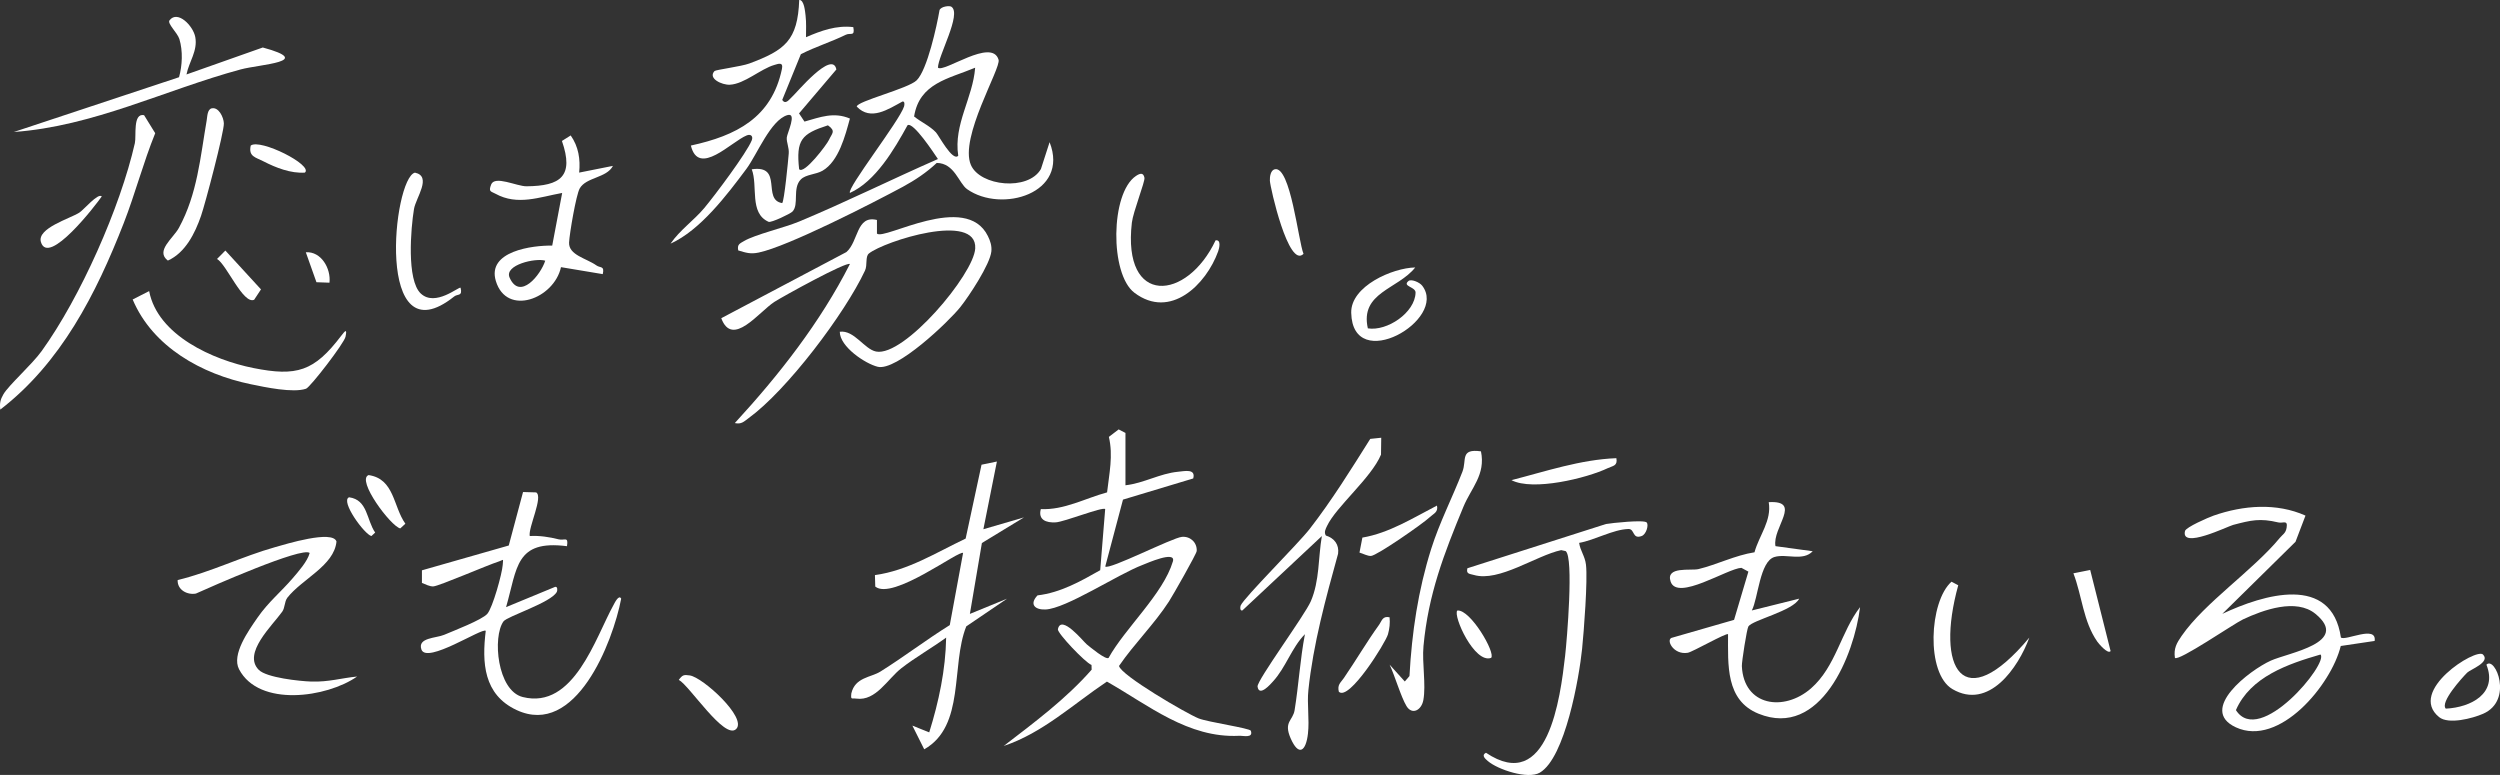 <?xml version="1.0" encoding="UTF-8"?>
<svg id="_レイヤー_2" data-name="レイヤー 2" xmlns="http://www.w3.org/2000/svg" viewBox="0 0 738.52 228.93">
  <rect x="0" y="0" width="738.52" height="228.93" fill="#333333" stroke="none"/>
  <defs>
    <style>
      .cls-1 {
        fill: #fff;
      }
    </style>
  </defs>
  <g id="_レイヤー_1-2" data-name="レイヤー 1">
    <g>
      <g>
        <path class="cls-1" d="M332.49,143.35c5.35-.59,10.12-3.47,15.51-3.99,1.99-.19,5.29-.97,4.49,1.98l-20.75,6.25-5.24,19.76c1.05,1.11,19.8-8.5,22.66-8.76,2.41-.22,4.51,1.64,4.36,4.18-.05.85-7.08,13.18-8.2,14.91-4.31,6.67-10.26,12.48-14.75,19.04.45,2.72,20.08,14.16,23.55,15.52,2.76,1.08,15.13,2.88,15.39,3.63.78,2.28-2.24,1.42-3.49,1.49-15.04.73-26.72-9.03-39.03-16.01-9.9,6.62-18.97,15.18-30.48,19.01,9.11-7.01,18.34-13.84,25.97-22.53l-.04-1.4c-1.79-.63-10.16-9.44-9.93-10.55.94-4.58,7.52,3.63,8.52,4.46s5.59,4.64,6.45,4.02c4.84-8.77,16.15-18.91,19-28.51.99-3.34-7.74.57-8.97,1.04-7.37,2.8-22.62,12.94-28.7,13.16-3.07.11-4.82-1.51-2.32-4.17,6.79-.8,12.69-4.14,18.52-7.44l1.47-18.05c-.72-.76-12.03,3.77-14.61,3.92-2.83.17-5.27-.75-4.4-3.92,6.85.33,13.09-3.18,19.57-4.94.64-5.61,1.83-10.84.53-16.39l2.89-2.21,2.01,1.04v15.5Z"/>
        <path class="cls-1" d="M678.15,160.01l-21.66,21.33c12.17-5.74,32.28-11.84,35.03,6.98,1.28,1.13,10.67-3.81,9.97,1.02l-10.01,1.49c-2.79,11.46-18.14,29.99-31,24.02-11.25-5.22,4.13-16.89,10.33-19.69,5.27-2.38,23.61-5.27,13.19-13.83-5.69-4.68-15.43-1.16-21.39,1.64-2.76,1.3-19.04,12.49-20.12,11.37-.41-2.78.53-4.38,1.99-6.5,6.84-9.86,20.97-19.23,29.02-28.97.86-1.04,1.73-1.34,1.99-3.01.38-2.41-1.05-1.2-2.45-1.53-5.44-1.3-8.05-.66-13.35.73-1.6.42-15.56,7.3-14.22,1.8.27-1.12,6.9-4.01,8.46-4.55,8.76-3.05,18.53-3.84,27.13,0l-2.93,7.69ZM685.49,193.35c-9.56,2.78-20.68,6.55-24.98,16.42,6.97,10.97,27.51-13.94,24.98-16.42Z"/>
        <path class="cls-1" d="M158.38,145.46c2.19,1.24-2.39,10.43-1.89,12.89,2.89-.17,5.78.28,8.57.98,1.68.42,2.92-1,2.43,2.02-15.3-1.96-14.65,6.46-17.99,18l14.5-5.99c.74-.16.7,1.09.49,1.48-1.68,3.2-14.66,7.2-15.77,8.74-3.26,4.55-1.86,20.44,5.7,22.33,15.13,3.78,21.49-17.61,26.86-27.27.26-.48,1.55-3.16,2.22-1.78-2.49,12.98-13.45,41.04-30.9,32.89-9.78-4.57-10.25-14-9.11-23.39-.97-1.07-17.51,9.95-19.01,5.49-1.19-3.52,4.34-3.31,6.7-4.31,2.8-1.19,11.21-4.41,12.78-6.22s4.36-11.79,4.55-14.47c.14-2.05.31-1.46-1.03-1.03-3.68,1.18-17.74,7.31-19.48,7.41-1.05.06-2.36-.63-3.36-1.03v-3.72s25.65-7.33,25.65-7.33l4.22-15.8,3.87.11Z"/>
        <path class="cls-1" d="M524.49,161.34l11,1.5c-2.9,3.05-7.77.64-11.3,1.7-4.36,1.3-4.81,12.21-6.69,15.8l13.99-3.49c-1.74,3.61-13.89,6.34-15.01,8.22-.46.77-1.97,10.43-1.92,11.71.54,11.83,12.44,13.55,20.43,6.57,7.36-6.44,8.84-16.74,14.49-24-1.73,14.18-11.68,38.89-29.98,31.49-9.82-3.97-9-14.51-9.02-23.49-.39-.53-10.49,5.24-11.88,5.48-4.37.76-6.73-4.17-4.53-4.48l18.19-5.24,4.23-14.25-2.07-1.12c-4.15.21-18.94,9.93-20.9,4.07-1.55-4.61,5.99-3.16,8.24-3.7,5.44-1.32,10.91-4.1,16.53-4.96,1.38-5.03,5.13-9.32,4.21-14.81,10.04-.57.96,7.59,1.99,13Z"/>
        <path class="cls-1" d="M294.49,136.35l-3.99,19.99,11.99-3.5-12.43,7.57-3.55,20.94,10.99-4.5-12.06,8.19c-4.6,11.52-.23,29.42-12.42,36.31l-3.5-7,4.98,2c2.82-9.04,4.84-18.47,5-28-4.21,3.07-9.14,5.86-13.22,9.04s-7.53,9.76-13.27,8.99c-1.43-.19-1.73.49-1.52-1.54,1.09-4.78,5.76-4.69,8.57-6.44,6.96-4.35,13.55-9.41,20.51-13.74l3.93-21.31c-1.01-1-20.82,14.12-25.94,9.93l-.1-3.39c9.74-1.34,18.05-6.63,26.8-10.79l4.69-21.82,4.55-.94Z"/>
        <path class="cls-1" d="M391.67,158.2c2.49.76,3.98,2.68,3.61,5.38-3.63,13.15-7.35,26.67-8.77,40.28-.44,4.16.35,8.62-.13,12.87-.6,5.25-2.74,6.81-5.12,1.36-2.14-4.9.67-5.18,1.18-8.31,1.2-7.4,1.63-15.06,3.05-22.44-3.91,3.93-5.65,9.88-9.48,14.01-.48.52-4.05,4.73-4.52,1.47-.25-1.77,13.96-21.06,15.75-25.23,2.61-6.08,2.15-12.83,3.25-19.24l-23.49,21.99c-.74.16-.68-1.04-.49-1.48,1.09-2.45,16.92-18.15,20.39-22.62,6.54-8.43,12.21-17.57,17.88-26.59l3.25-.34-.07,4.99c-2.84,6.84-13.26,15.39-15.94,21.07-.43.92-.96,1.84-.35,2.82Z"/>
        <path class="cls-1" d="M486.49,154.36c.58.9-.22,3.49-1.51,3.98-2.84,1.07-2.01-2.12-3.92-2.07-4.53.12-10.04,3.33-14.57,4.1.35,2.41,1.71,3.84,2.02,6.45.54,4.56-.62,19.73-1.15,24.91-.86,8.4-4.99,32.13-12.49,36.52-3.52,2.06-12.43-.91-15.35-3.43-.85-.73-1.97-1.72-.55-2.45,18.35,12.33,21.95-16.19,23.38-28.63.53-4.6,2.59-29.12.16-30.94l-1.33-.29c-7.43,1.62-18.36,9.48-25.74,7.35-1.29-.37-2.39-.24-1.96-1.99l40.93-13.07c1.67-.3,11.46-1.35,12.05-.43Z"/>
        <path class="cls-1" d="M84.83,176.67c-.79,1.02-.64,2.89-1.46,4.03-2.96,4.15-11.78,12.31-6.92,17.19,2.29,2.3,12.02,3.34,15.55,3.45,5.17.15,8.66-1.01,13.49-1.49-8.92,6.25-28.97,9.13-34.87-2.14-2.27-4.34,2.76-11.36,5.46-15.27,3.2-4.61,6.91-7.57,10.38-11.62,1.68-1.97,4.38-4.99,5.02-7.47-2.2-1.93-29.33,10.06-33.6,11.99-2.48.49-5.54-1.04-5.4-3.99,9.83-2.36,19.1-6.99,28.79-9.72,3.13-.88,16.99-5.16,18.13-1.67-.68,7.18-10.2,11.05-14.59,16.7Z"/>
        <path class="cls-1" d="M437.49,133.34c1.43,6.87-2.87,10.79-5.17,16.33-5.77,13.92-10.39,25.91-11.81,41.19-.46,4.94.79,11.42-.04,15.95-.56,3.03-3.34,4.48-4.98,1.77s-3.45-9-4.99-12.24l4.49,4.98,1.38-1.61c.71-12.92,2.54-25.27,6.42-37.58,2.44-7.75,6.29-15.22,9.22-22.78,1.34-3.46-.78-6.89,5.48-6.02Z"/>
        <path class="cls-1" d="M599.48,188.35c-3.27,8.93-11.98,21.5-22.71,15.22-7.91-4.62-6.88-25.89-.28-31.73l1.99,1.05c-6.8,24.67,1.36,38.95,21,15.46Z"/>
        <path class="cls-1" d="M733.49,193.35c2.3,2.27-3.74,4.42-4.65,5.34-1.61,1.62-8.09,8.77-6.33,10.65,7.45-.37,15.39-4.51,12-12.99,2.6-2.65,8.07,10.56-.99,14.51-3.1,1.35-10.22,3.24-13,.97-9.43-7.71,10.94-20.5,12.98-18.48Z"/>
        <path class="cls-1" d="M617.46,168.37l6.03,23.97c-.84,1.04-3.61-2.33-3.93-2.79-4.19-6.01-4.49-13.49-7.06-20.19l4.96-.99Z"/>
        <path class="cls-1" d="M477.49,135.35c.43,2.32-1.06,2.24-2.54,2.95-6.25,2.98-22.14,6.84-28.45,3.54,10.17-2.61,20.4-6.08,30.99-6.49Z"/>
        <path class="cls-1" d="M217.49,215.34c-3.39,3.44-13.86-12.9-16.97-14.5,1.11-1.48,1.47-1.57,3.26-1.31,3.84.56,16.96,12.5,13.71,15.81Z"/>
        <path class="cls-1" d="M401.6,163.25l.86-4.44c7.87-1.33,15-5.82,22.03-9.46.45,1.96-1.01,2.37-2.09,3.4-1.97,1.89-15.63,11.38-17.39,11.48-1.04.06-2.36-.7-3.41-.99Z"/>
        <path class="cls-1" d="M410.49,182.35c.17,1.74,0,3.33-.47,5.02-.7,2.49-11.56,19.93-14.52,16.97-.5-2.09.54-2.67,1.47-4.02,3.49-5.08,6.92-10.91,10.35-15.65.9-1.24,1.04-2.78,3.17-2.32Z"/>
        <path class="cls-1" d="M119.75,154.71l-1.51,1.39c-2.8-.63-13.05-14.33-9.36-15.76,7.67,1.12,7.24,9.29,10.87,14.37Z"/>
        <path class="cls-1" d="M110.83,157.32l-1.11,1.03c-2.02-.43-9.28-10.37-6.6-11.45,5.54.74,5.14,6.73,7.71,10.42Z"/>
        <path class="cls-1" d="M440.49,194.34c-4.91,1.81-11.35-12.47-9.99-13.99,3.87-.4,11.41,12.57,9.99,13.99Z"/>
      </g>
      <g>
        <path class="cls-1" d="M281.06,2c3.11,2.08-3.97,14.56-3.98,17.99,1.7,1.61,15.97-8.95,17.91-2.33.74,2.52-11.65,23.02-8.18,31.07,2.72,6.29,16.95,7.76,20.69,1.19l2.56-7.92c5.96,15.17-14.25,21.05-24.37,13.88-2.47-1.75-3.7-7.69-8.97-7.75-2.98,2.81-6.39,5.09-9.97,7.03-8.89,4.79-33.95,17.64-42.63,19.45-2.47.51-3.76.05-6.04-.63-.36-1.76.43-2.02,1.71-2.77,3.28-1.94,11.83-3.91,16.25-5.75,13.83-5.76,27.32-12.47,41.03-18.48-1.15-1.7-7.33-11.13-8.98-9.98-3.94,7.17-9.45,16.58-17.01,19.99-1.04-1.25,14.61-21.23,15.98-25.52.16-.51.27-1.63-.48-1.47-4.25,2.3-9.37,5.81-13.49,1.49-.01-1.57,15.24-5.31,17.71-7.77,3.13-3.11,5.96-16.11,6.75-20.75.5-1.11,2.95-1.35,3.5-.98ZM283.07,45.99c-1.42-9.25,4.32-17.02,5-25.99-7.84,3.29-16.45,4.51-18.04,14.41,2.03,1.64,4.62,2.76,6.45,4.69.82.86,4.94,8.76,6.59,6.9Z"/>
        <path class="cls-1" d="M238.08,11c4.44-1.93,9.03-3.59,13.99-2.99.56,2.9-.85,1.59-2.2,2.25-4.34,2.13-8.99,3.55-13.29,5.75l-5.5,13.5c1,1.62,2.21-.33,3-1,1.08-.91,11.83-13.92,12.99-7.99l-11.03,12.98,1.61,2.42c4.66-1.32,8.65-2.92,13.42-.9-1.37,5.02-3.29,12.63-8.08,15.41-1.96,1.14-4.93,1.07-6.42,2.58-2.57,2.61-.44,7.44-2.49,9.51-.63.64-6.28,3.34-7.03,3.01-5.8-2.58-3.08-10.6-4.98-15.52,9.43-1.38,2.93,9.02,8.99,9.99.6-.43,1.77-12.53,1.94-14.66.14-1.74-.69-3.29-.58-4.7.1-1.3,3.15-7.5.18-6.63-4.95,1.45-9,11.72-12.11,15.89-5.8,7.78-13.63,18.12-22.41,22.08,2.73-4,6.89-6.84,9.97-10.52s12.5-16.22,14.02-19.99c.49-1.21-.26-1.96-1.47-1.47-4.52,1.8-14.24,12.38-16.51,3,13.39-2.91,23.89-8.21,26.9-22.62.45-2.16-1.06-1.53-2.21-1.2-4.12,1.18-8.84,5.63-13.18,5.85-2.26.12-6.59-1.84-4.52-4.04.36-.38,7.92-1.35,10.28-2.23,10.51-3.93,14.29-6.78,14.74-18.77,1.48-.07,1.74,3.55,1.87,4.61.26,2.13.12,4.26.13,6.38ZM236.08,49.99c1.43,1.67,8.2-7.3,8.81-8.68.86-1.92,2.14-2.55-.31-4.29-7.83,2.52-9.45,4.29-8.51,12.97Z"/>
        <path class="cls-1" d="M283.73,90.67c-3.58,4.48-18.88,19.03-24.44,17.68-3.67-.89-11.21-5.92-11.21-10.35,4.28-.56,7.23,5.16,10.73,5.85,8.29,1.62,28.85-22.79,29.28-30.45.61-10.95-26.9-2.13-31.4,1.48-1.14.91-.39,3.39-1.16,5.05-5.99,12.77-23.06,35.37-34.41,43.61-1.36.99-2.08,1.87-4.05,1.44,13.09-14.24,25.18-29.65,34-46.98-.93-.84-19.93,9.64-22.31,11.18-4.58,2.97-12.43,13.62-15.69,4.82l36.97-19.54c3.62-3.15,2.87-10.97,9.02-9.48v4.02c2.04,2.12,26.3-12.45,32.77.73.71,1.44,1.19,2.88,1.03,4.52-.38,3.82-6.55,13.17-9.13,16.41Z"/>
        <path class="cls-1" d="M171.08,50.99l9.99-1.99c-1.88,3.62-7.9,3.3-9.82,6.67-1.06,1.86-3.03,13.44-3.14,15.97-.16,3.72,5.13,4.67,8.07,6.76,1.18.84,2.45.03,1.88,2.58l-12.34-2.06c-2.01,9.29-16.02,14.69-19.24,4.1-2.69-8.84,10.84-10.56,16.65-10.47l2.94-15.55c-6.69,1.2-13.18,3.83-19.71.23-1.32-.73-2.13-.51-1.27-2.72,1.07-2.76,7.57.54,10.44.52,10.1-.08,14.1-2.95,10.47-13.39l2.59-1.63c2.31,3.29,2.9,7.01,2.5,10.99ZM161.07,77.01c-2.79-.89-12.19,1.23-10.53,5,3.03,6.88,9.2-.82,10.53-5Z"/>
        <path class="cls-1" d="M.08,121c-.23-1.83.01-2.97.94-4.55,1.55-2.66,8.42-8.76,11.27-12.72,11.44-15.87,23.22-42.39,27.55-61.45.48-2.1-.66-8.95,2.72-8.26l3.29,5.33c-3.53,8.69-5.91,17.89-9.32,26.62C28.38,86.83,18.05,107.15.08,121Z"/>
        <path class="cls-1" d="M55.08,22l22.55-7.97c15.61,4.25-.83,4.93-6.54,6.48-22.37,6.05-43.49,16.81-67.01,18.48l48.81-16.18c.97-3.48,1.16-7.76.11-11.25-.58-1.91-3.66-4.59-2.92-5.56,2.37-3.1,6.99,1.61,7.61,4.96.75,4.08-1.86,7.27-2.6,11.03Z"/>
        <path class="cls-1" d="M44.06,85.99c2.51,13.11,18.93,20.35,30.79,22.73,12.8,2.56,17.95,1,25.94-9.52,1.29-1.7,1.76-2.08,1.28.27-.39,1.93-10.42,14.93-11.66,15.36-3.84,1.32-12.17-.46-16.35-1.33-14.44-2.98-28.94-10.99-34.87-25.03l4.87-2.48Z"/>
        <path class="cls-1" d="M359.09,71c1.75-.27,1.08,2.36.76,3.26-3.54,9.82-14.13,20.25-24.75,12.21-7.28-5.51-7.09-29.44.47-34.49,1.3-.87,2.21-.99,2.51.54.22,1.09-3.36,10.09-3.72,13.26-2.86,24.82,16.29,23.15,24.73,5.23Z"/>
        <path class="cls-1" d="M418.07,79.01c-5.13,6.46-16.38,7.36-14,17.99,5.68.92,13.94-4.63,14.1-10.55.05-1.75-4.05-1.82-2.09-3.44.79-.65,3.27.35,4.07,1.41,7.66,10.02-20.59,26.32-20.99,7.97-.17-7.85,12.21-13.26,18.91-13.38Z"/>
        <path class="cls-1" d="M124.33,86.73c4.27,4,11.29-2.18,11.73-1.73.64,2.61-.85,1.75-1.88,2.58-23.59,18.82-18.09-35.04-11.6-36.58,5.11,1.09.28,7.41-.28,10.73-.93,5.6-2.25,20.99,2.02,25Z"/>
        <path class="cls-1" d="M62.59,32c2.02-.42,3.48,2.66,3.54,4.44.08,2.59-5.5,23.76-6.75,27.35-1.76,5.08-4.6,10.86-9.79,13.19-3.78-2.86,1.58-6.56,3.28-9.7,5.44-10.02,6.29-20.74,8.2-31.8.18-1.07.17-3.21,1.52-3.49Z"/>
        <path class="cls-1" d="M385.07,74.99c-4.41,4.48-9.87-19.69-9.94-21.64-.05-1.22.24-3.08,1.46-3.35,4.64-1.03,6.97,21.39,8.48,24.99Z"/>
        <path class="cls-1" d="M30.07,58.01c-1.66,2.43-15.83,20.88-17.99,13.46-1.18-4.05,8.57-6.89,11.33-8.64,1.36-.86,5.5-5.9,6.66-4.82Z"/>
        <path class="cls-1" d="M66.57,74.01l10.53,11.48-2.02,3.06c-3.25,1.48-8.17-10.49-10.97-12.05l2.46-2.48Z"/>
        <path class="cls-1" d="M90.07,50.99c-4.13.29-8.57-1.44-12.2-3.31-2.38-1.23-4.53-1.43-3.8-4.68,2.74-2.13,18.54,5.78,16,7.99Z"/>
        <path class="cls-1" d="M97.33,83.51l-3.85-.14-3.14-8.85c4.55-.31,7.46,4.82,6.99,8.99Z"/>
      </g>
    </g>
  </g>
</svg>
